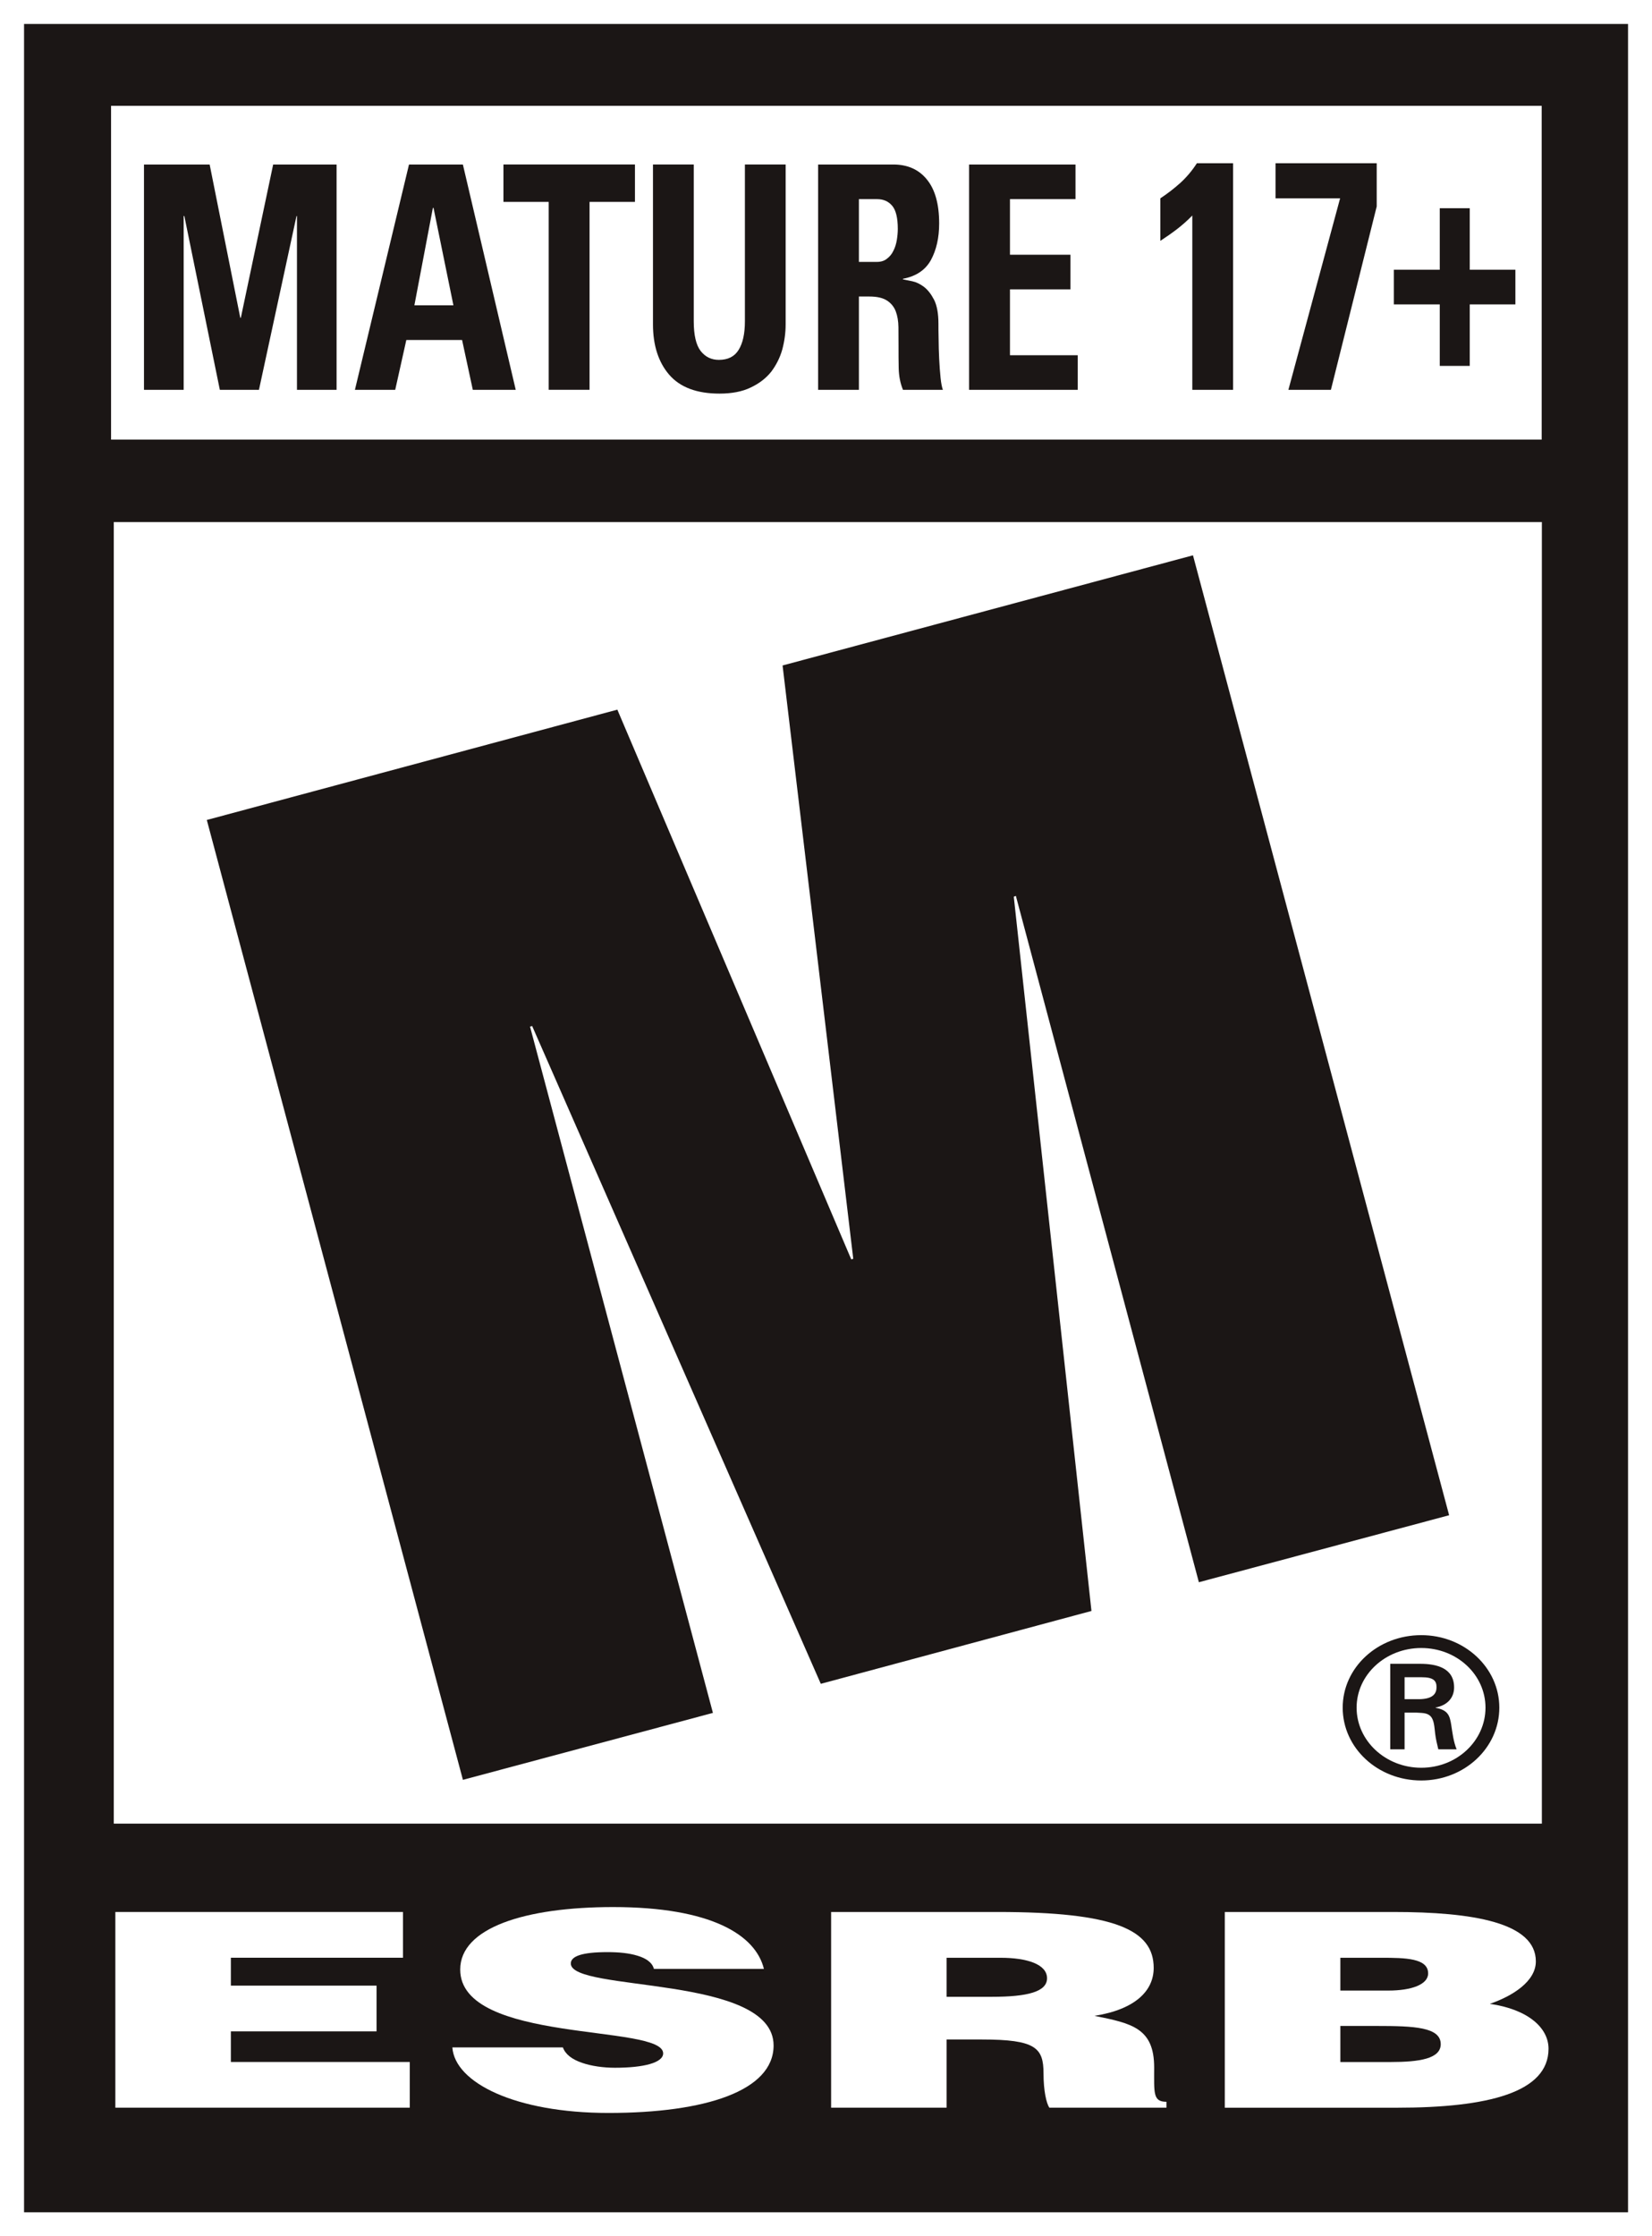 <?xml version="1.0" encoding="UTF-8" standalone="no"?>
<svg xmlns="http://www.w3.org/2000/svg" height="527.02" width="389.41">
  <rect width="100%" height="100%" fill="#808080" stroke="none"/>
  <g transform="matrix(10,0,0,-10,-4862.4,3263.28)">
    <path d="m486.523 326.046h38.377v-52.138h-38.377v52.138z" fill="#1b1615"/>
    <path d="m524.616 274.192h-37.809v51.571h37.809v-51.571zm0.565 52.136h-0.565-37.809-0.567v-0.565-51.571-0.566h0.567 37.809 0.565v0.566 51.571 0.565z" fill="#fff"/>
    <path d="m522.581 323.834h-33.723v-7.866h33.723v7.866z" fill="#fff"/>
    <path d="m488.922 314.025h33.663v-30.674h-33.663v30.674z" fill="#fff"/>
    <g fill="#fff">
      <path d="m488.959 276.657v4.612h6.78v-1.078h-4.057v-0.658h3.434v-1.077h-3.434v-0.722h4.217v-1.077h-6.94z"/>
      <path d="m501.654 279.928c-0.04 0.154-0.192 0.253-0.389 0.311-0.194 0.06-0.434 0.084-0.705 0.084-0.599 0-0.865-0.096-0.865-0.268 0-0.682 4.78-0.255 4.78-1.932 0-1.069-1.607-1.59-3.891-1.59-2.195 0-3.623 0.712-3.681 1.545h2.605c0.061-0.168 0.223-0.286 0.453-0.364 0.22-0.077 0.506-0.116 0.776-0.116 0.681 0 1.135 0.12 1.135 0.339 0 0.698-4.784 0.218-4.784 1.976 0 0.981 1.523 1.472 3.605 1.472 2.302 0 3.358-0.653 3.554-1.457h-2.593z"/>
      <path d="m508.553 279.27h1.069c0.845 0 1.299 0.121 1.299 0.437 0 0.326-0.46 0.483-1.099 0.483h-1.269v-0.92zm0-1.006v-1.607h-2.722v4.612h3.921c2.769 0 3.683-0.422 3.683-1.318 0-0.533-0.425-0.976-1.396-1.13 0.876-0.176 1.407-0.286 1.407-1.217 0-0.6-0.033-0.808 0.29-0.808v-0.139h-2.761c-0.069 0.102-0.137 0.397-0.137 0.805 0 0.606-0.183 0.802-1.453 0.802h-0.832z"/>
      <path d="m517.835 280.19v-0.773h1.132c0.54 0 0.937 0.141 0.937 0.404 0 0.36-0.536 0.369-1.109 0.369h-0.96zm0-1.607v-0.85h1.185c0.673 0 1.181 0.076 1.181 0.421 0 0.403-0.631 0.429-1.504 0.429h-0.862zm-2.724-1.927v4.613h3.97c1.875 0 3.362-0.248 3.362-1.164 0-0.475-0.555-0.819-1.084-1.001 0.895-0.129 1.383-0.561 1.383-1.058 0-1.028-1.418-1.39-3.581-1.39h-4.05z"/>
    </g>
    <g fill="#1b1615">
      <path d="m489.634 317.141v5.31h1.548l0.722-3.612h0.013l0.762 3.612h1.495v-5.31h-0.934v4.096h-0.011l-0.885-4.096h-0.922l-0.837 4.096h-0.016v-4.096h-0.935z"/>
      <path d="m494.606 317.141 1.275 5.31h1.27l1.246-5.31h-1.012l-0.253 1.175h-1.314l-0.262-1.175h-0.95zm1.853 4.288h-0.015l-0.436-2.296h0.92l-0.469 2.296z"/>
      <path d="m501.207 322.452v-0.882h-1.07v-4.428h-0.963v4.428h-1.067v0.882h3.1z"/>
      <path d="m504.759 322.452v-3.767c0-0.202-0.027-0.398-0.079-0.593-0.054-0.193-0.143-0.367-0.259-0.522-0.122-0.154-0.283-0.279-0.485-0.374-0.196-0.096-0.445-0.144-0.735-0.144-0.534 0-0.926 0.147-1.184 0.442-0.254 0.293-0.385 0.69-0.385 1.191v3.767h0.961v-3.694c0-0.327 0.055-0.561 0.163-0.702 0.111-0.14 0.253-0.209 0.43-0.209 0.213 0 0.368 0.078 0.464 0.234 0.099 0.157 0.149 0.383 0.149 0.677v3.694h0.96z"/>
      <path d="m506.486 317.141h-0.961v5.31h1.774c0.332 0 0.598-0.116 0.789-0.352 0.194-0.236 0.29-0.582 0.29-1.037 0-0.339-0.066-0.625-0.194-0.862-0.131-0.236-0.349-0.383-0.659-0.442v-0.014c0.05-0.009 0.125-0.024 0.218-0.044 0.092-0.019 0.185-0.064 0.276-0.132 0.091-0.07 0.17-0.171 0.24-0.306 0.067-0.134 0.102-0.322 0.102-0.564 0-0.082 0-0.2 0.004-0.351 0-0.153 0.006-0.31 0.013-0.473 0.008-0.16 0.019-0.31 0.033-0.448 0.014-0.136 0.034-0.232 0.055-0.285h-0.941c-0.066 0.16-0.096 0.329-0.101 0.507-0.004 0.175-0.004 0.35-0.004 0.521 0 0.158 0 0.307-0.002 0.449s-0.023 0.267-0.063 0.372-0.108 0.19-0.204 0.253c-0.096 0.064-0.235 0.097-0.416 0.097h-0.249v-2.199zm0 3.015h0.428c0.09 0 0.172 0.024 0.233 0.075 0.065 0.048 0.115 0.109 0.152 0.187 0.04 0.076 0.065 0.16 0.081 0.253 0.015 0.093 0.023 0.181 0.023 0.264 0 0.256-0.044 0.436-0.129 0.54-0.089 0.107-0.207 0.16-0.36 0.16h-0.428v-1.479z"/>
      <path d="m509.083 317.141v5.31h2.509v-0.816h-1.545v-1.31h1.425v-0.816h-1.425v-1.553h1.597v-0.815h-2.561z"/>
      <path d="m513.592 321.654c0.163 0.108 0.318 0.226 0.466 0.359 0.147 0.133 0.28 0.289 0.395 0.468h0.853v-5.34h-0.961v4.108c-0.115-0.118-0.236-0.225-0.363-0.323-0.126-0.096-0.257-0.187-0.39-0.274v1.002z"/>
      <path d="m518.692 321.463-1.08-4.322h-1.002l1.219 4.513h-1.522v0.827h2.385v-1.018z"/>
      <path d="m520.178 321.421h0.707v-1.45h1.076v-0.817h-1.076v-1.449h-0.707v1.449h-1.082v0.817h1.082v1.45z"/>
    </g>
    <path d="m491.115 307.004 9.677 2.6 5.514-12.956 0.047 0.015-1.666 13.982 9.674 2.596 6.038-22.622-5.899-1.579-4.314 16.175-0.049-0.02 1.831-16.832-6.38-1.717-6.804 15.502-0.05-0.014 4.311-16.173-5.893-1.578-6.037 22.621z" fill="#1b1615"/>
    <path d="m519.706 286.284c0.319 0.008 0.396 0.137 0.396 0.284 0 0.154-0.077 0.233-0.348 0.233h-0.405v-0.517h0.357zm-0.357-0.317v-0.865h-0.338v2.016h0.703c0.396 0 0.802-0.102 0.802-0.557 0-0.231-0.143-0.417-0.436-0.474v-0.006c0.294-0.054 0.333-0.183 0.368-0.4 0.029-0.187 0.053-0.399 0.128-0.579h-0.432c-0.027 0.113-0.06 0.246-0.073 0.36-0.022 0.173-0.022 0.338-0.121 0.431-0.085 0.074-0.201 0.065-0.317 0.074h-0.284zm1.907 0.117c0 0.777-0.672 1.406-1.514 1.406s-1.524-0.629-1.524-1.406c0-0.779 0.682-1.416 1.524-1.416s1.514 0.637 1.514 1.416m-3.366 0c0 0.944 0.824 1.709 1.852 1.709 1.016 0 1.84-0.765 1.84-1.709 0-0.948-0.824-1.716-1.84-1.716-1.028 0-1.852 0.768-1.852 1.716" fill="#1b1615"/>
  </g>
</svg>
